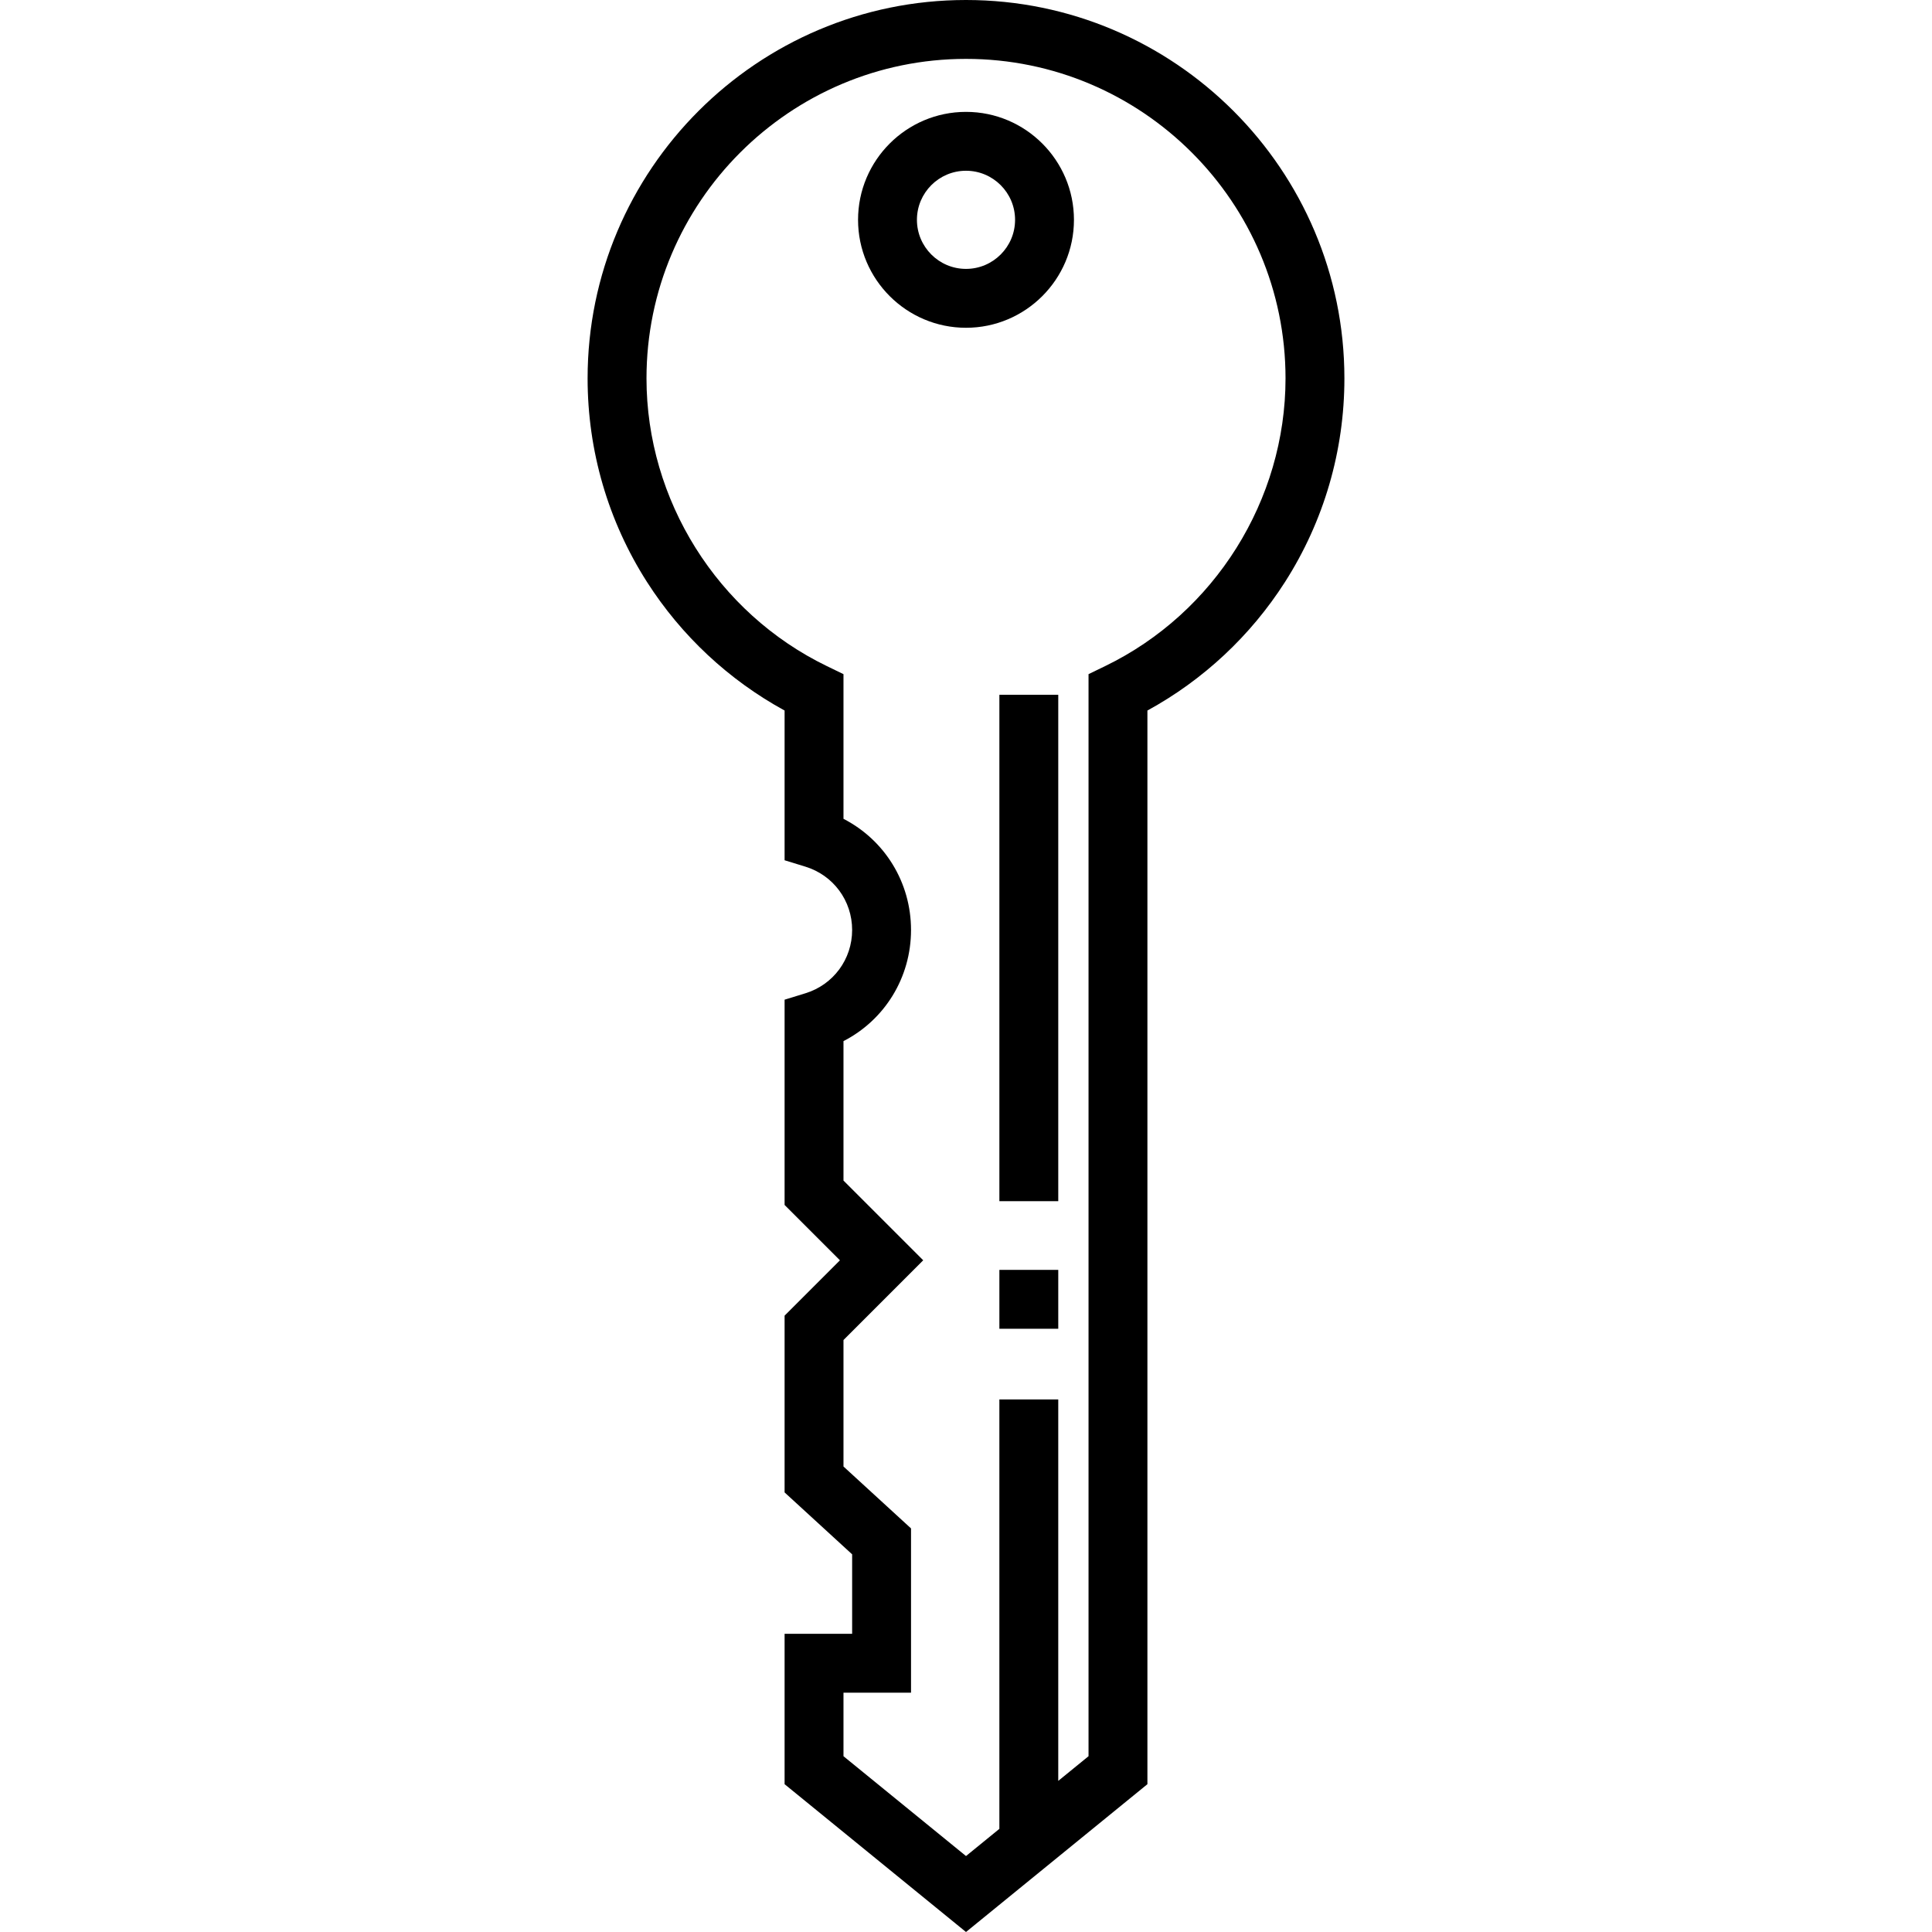 <?xml version="1.0" encoding="iso-8859-1"?>
<!-- Generator: Adobe Illustrator 19.0.0, SVG Export Plug-In . SVG Version: 6.00 Build 0)  -->
<svg version="1.1" id="Layer_1" xmlns="http://www.w3.org/2000/svg" xmlns:xlink="http://www.w3.org/1999/xlink" x="0px" y="0px"
	 viewBox="0 0 512 512" style="enable-background:new 0 0 512 512;" xml:space="preserve">
<g>
	<g>
		<path d="M256.001,0c-55.294,0-100.28,44.985-100.28,100.279c0,19.198,5.445,37.859,15.746,53.962
			c9.13,14.273,21.669,25.968,36.459,34.057v39.68l5.51,1.694c7.41,2.277,12.389,9.021,12.389,16.781s-4.979,14.501-12.389,16.78
			l-5.51,1.694v54.397l14.667,14.667l-14.667,14.668v46.846l17.899,16.407v21.068h-17.899v39.849L256,512l48.076-39.172V188.299
			c14.791-8.089,27.329-19.784,36.459-34.057c10.301-16.104,15.746-34.764,15.746-53.962C356.28,44.985,311.295,0,256.001,0z
			 M292.871,176.524l-4.399,2.132v286.757l-8.024,6.538V370.86h-15.604v113.806l-8.842,7.205l-32.47-26.457v-16.831h17.899v-43.538
			l-17.899-16.407v-33.517l21.13-21.131l-21.13-21.129v-36.952c10.903-5.607,17.899-16.818,17.899-29.454
			c0-12.637-6.995-23.849-17.899-29.457v-38.341l-4.4-2.132c-29.04-14.072-47.805-44-47.805-76.245
			c0-46.69,37.985-84.675,84.676-84.675c46.69,0,84.675,37.986,84.675,84.675C340.676,132.526,321.912,162.452,292.871,176.524z"/>
	</g>
</g>
<g>
	<g>
		<rect x="264.846" y="336.531" width="15.604" height="15.604"/>
	</g>
</g>
<g>
	<g>
		<rect x="264.846" y="184.13" width="15.604" height="134.196"/>
	</g>
</g>
<g>
	<g>
		<path d="M256.001,29.648c-15.775,0-28.608,12.834-28.608,28.608c0,15.774,12.833,28.608,28.608,28.608
			c15.775,0,28.608-12.834,28.608-28.608C284.608,42.482,271.775,29.648,256.001,29.648z M256.001,71.259
			c-7.171,0-13.004-5.833-13.004-13.004s5.833-13.003,13.004-13.003c7.171,0,13.003,5.833,13.003,13.003
			S263.171,71.259,256.001,71.259z"/>
	</g>
</g>
<g>
</g>
<g>
</g>
<g>
</g>
<g>
</g>
<g>
</g>
<g>
</g>
<g>
</g>
<g>
</g>
<g>
</g>
<g>
</g>
<g>
</g>
<g>
</g>
<g>
</g>
<g>
</g>
<g>
</g>
</svg>
